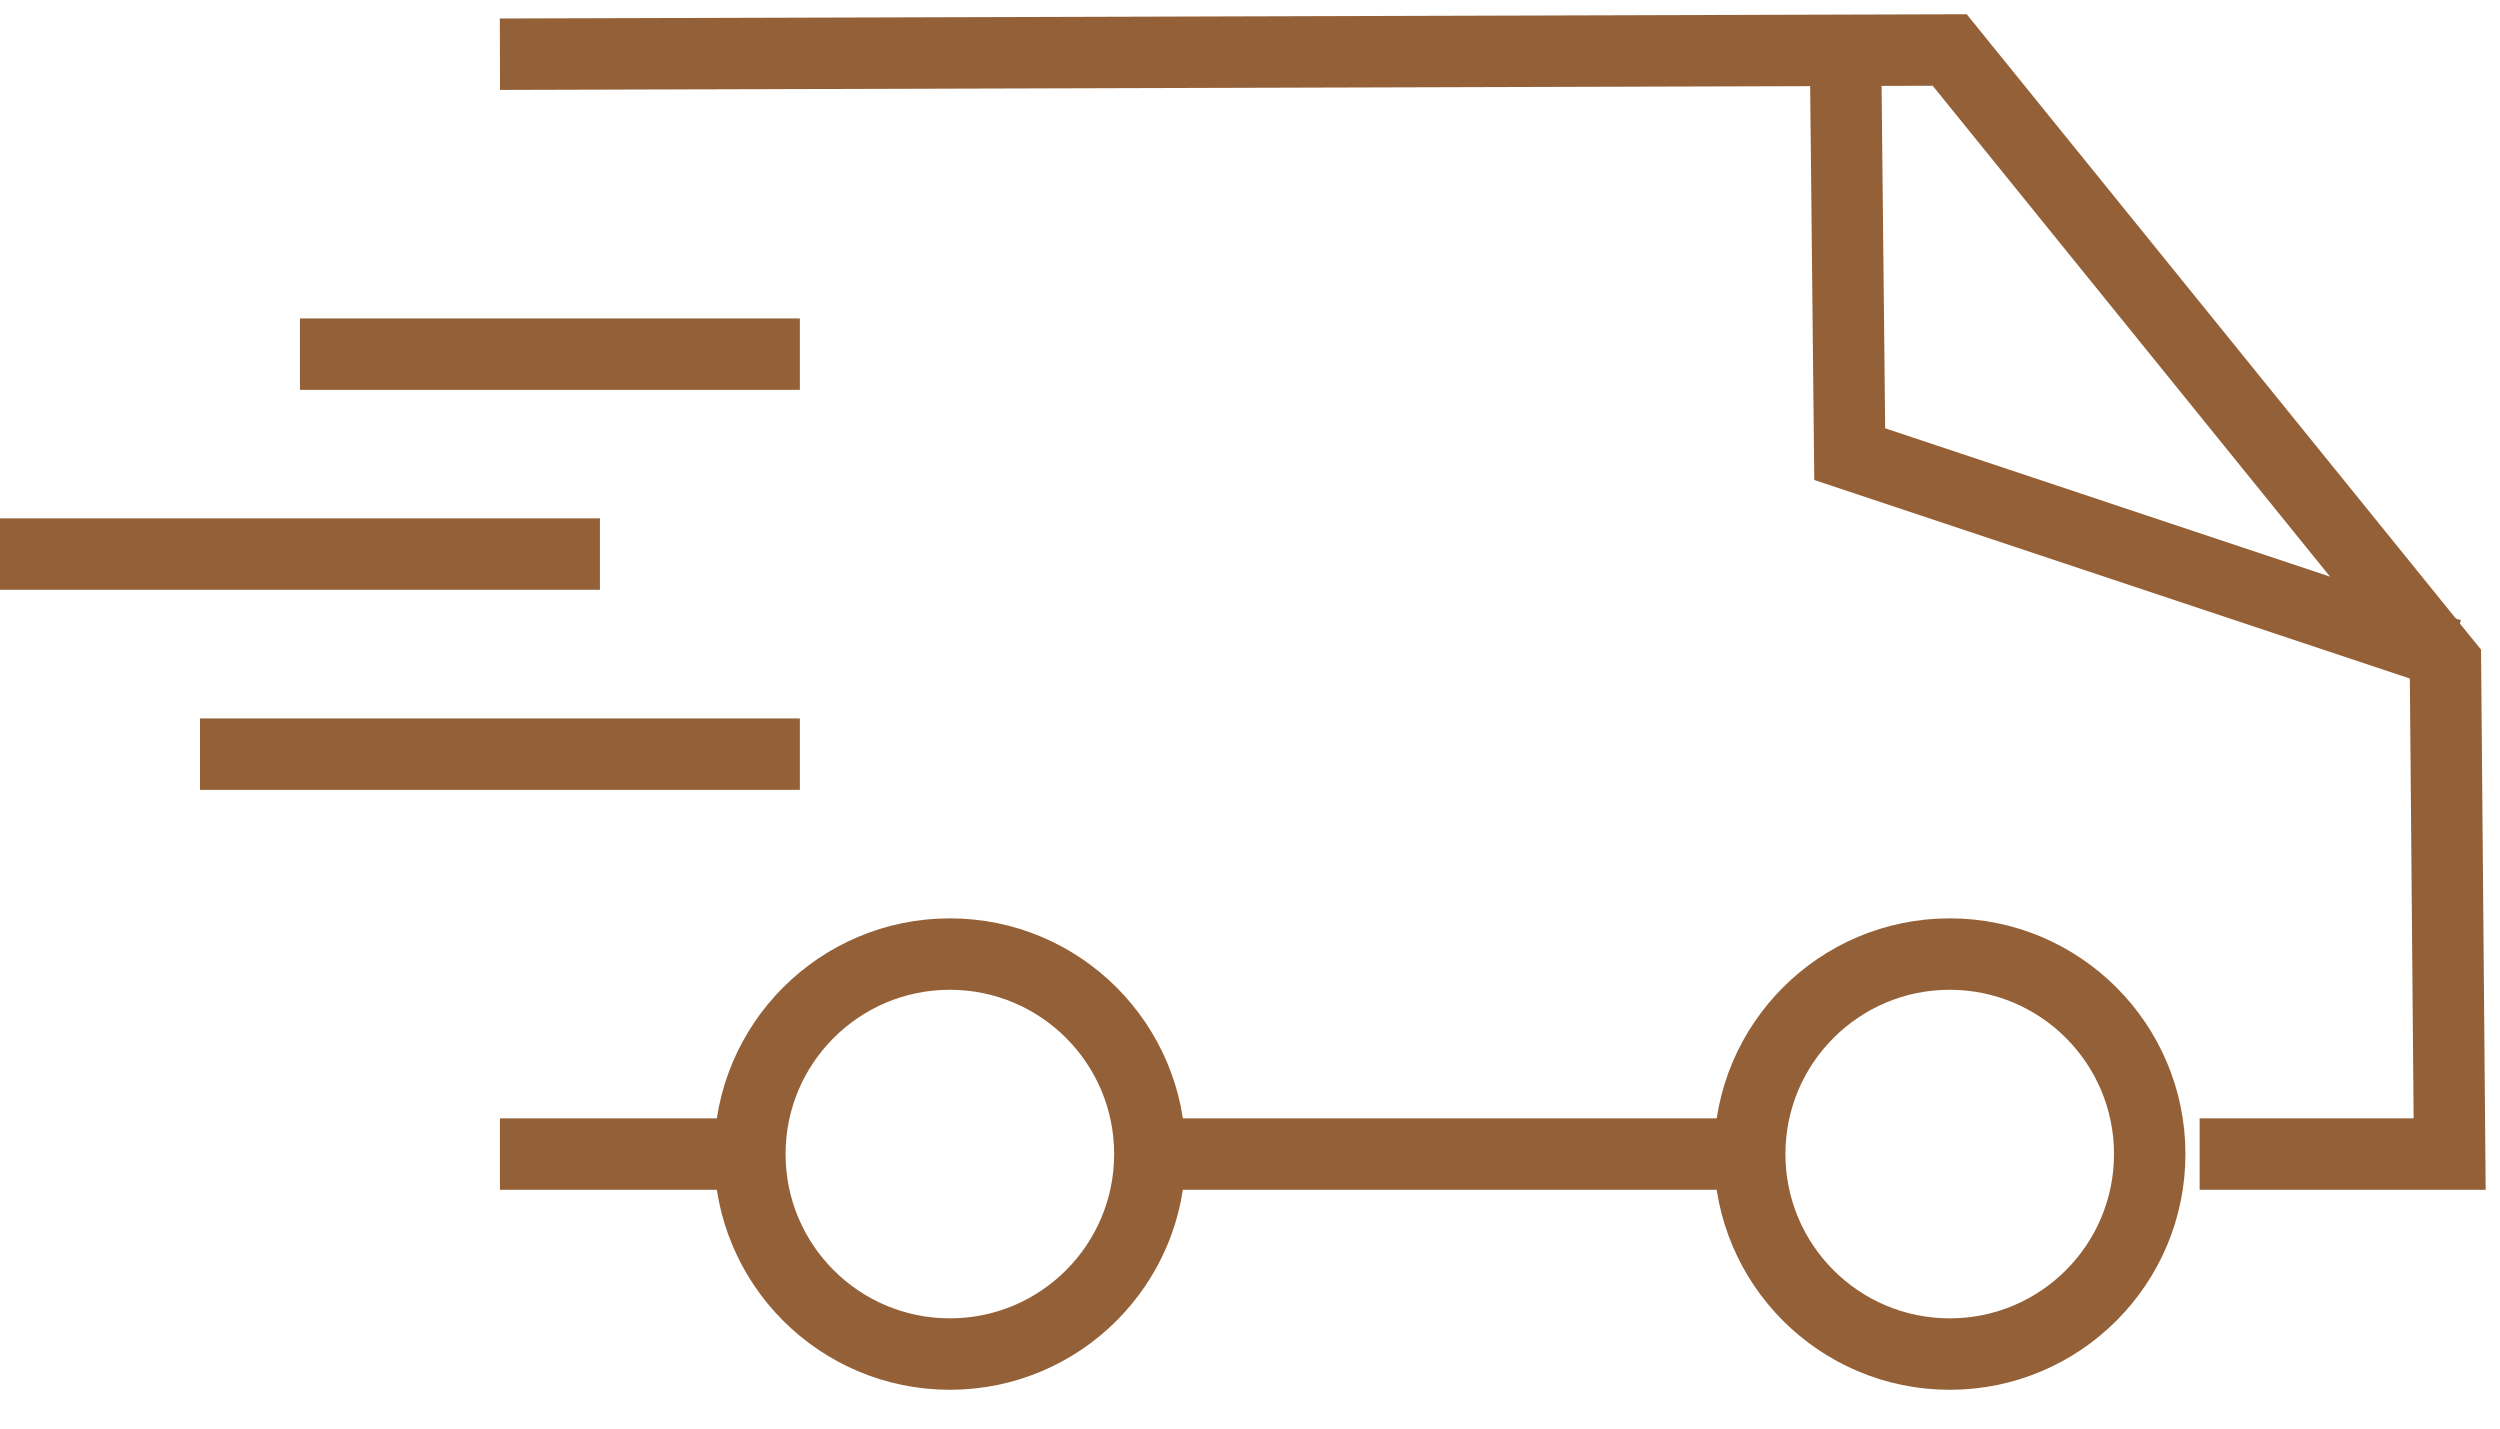 <?xml version="1.0" encoding="utf-8"?>
<!-- Generator: Adobe Illustrator 15.1.0, SVG Export Plug-In . SVG Version: 6.00 Build 0)  -->
<!DOCTYPE svg PUBLIC "-//W3C//DTD SVG 1.1//EN" "http://www.w3.org/Graphics/SVG/1.1/DTD/svg11.dtd">
<svg version="1.1" id="Layer_1" xmlns="http://www.w3.org/2000/svg" xmlns:xlink="http://www.w3.org/1999/xlink" x="0px" y="0px"
	 width="35px" height="20px" viewBox="0 0 35 20" enable-background="new 0 0 35 20" xml:space="preserve">
<g>
	<g>
		<defs>
			<rect id="SVGID_1_" width="35" height="19.657"/>
		</defs>
		<clipPath id="SVGID_2_">
			<use xlink:href="#SVGID_1_"  overflow="visible"/>
		</clipPath>
		<polyline clip-path="url(#SVGID_2_)" fill="none" stroke="#936037" stroke-miterlimit="10" points="6.999,0.759 27.296,0.7 
			34.236,9.274 34.295,16.157 30.795,16.157 		"/>
	</g>
	<g>
		<defs>
			<rect id="SVGID_3_" width="35" height="19.657"/>
		</defs>
		<clipPath id="SVGID_4_">
			<use xlink:href="#SVGID_3_"  overflow="visible"/>
		</clipPath>
		<polyline clip-path="url(#SVGID_4_)" fill="none" stroke="#936037" stroke-miterlimit="10" points="25.837,0.707 25.896,6.358 
			34.295,9.158 		"/>
	</g>
	<g>
		<defs>
			<rect id="SVGID_5_" width="35" height="19.657"/>
		</defs>
		<clipPath id="SVGID_6_">
			<use xlink:href="#SVGID_5_"  overflow="visible"/>
		</clipPath>
		<circle clip-path="url(#SVGID_6_)" fill="none" stroke="#936037" stroke-miterlimit="10" cx="13.298" cy="16.157" r="2.8"/>
	</g>
	<g>
		<defs>
			<rect id="SVGID_7_" width="35" height="19.657"/>
		</defs>
		<clipPath id="SVGID_8_">
			<use xlink:href="#SVGID_7_"  overflow="visible"/>
		</clipPath>
		<circle clip-path="url(#SVGID_8_)" fill="none" stroke="#936037" stroke-miterlimit="10" cx="27.296" cy="16.157" r="2.8"/>
	</g>
	<g>
		<defs>
			<rect id="SVGID_9_" width="35" height="19.657"/>
		</defs>
		<clipPath id="SVGID_10_">
			<use xlink:href="#SVGID_9_"  overflow="visible"/>
		</clipPath>
		
			<line clip-path="url(#SVGID_10_)" fill="none" stroke="#936037" stroke-miterlimit="10" x1="4.199" y1="4.958" x2="11.198" y2="4.958"/>
	</g>
	<g>
		<defs>
			<rect id="SVGID_11_" width="35" height="19.657"/>
		</defs>
		<clipPath id="SVGID_12_">
			<use xlink:href="#SVGID_11_"  overflow="visible"/>
		</clipPath>
		
			<line clip-path="url(#SVGID_12_)" fill="none" stroke="#936037" stroke-miterlimit="10" x1="2.8" y1="10.558" x2="11.198" y2="10.558"/>
	</g>
	<g>
		<defs>
			<rect id="SVGID_13_" width="35" height="19.657"/>
		</defs>
		<clipPath id="SVGID_14_">
			<use xlink:href="#SVGID_13_"  overflow="visible"/>
		</clipPath>
		
			<line clip-path="url(#SVGID_14_)" fill="none" stroke="#936037" stroke-miterlimit="10" x1="0" y1="7.757" x2="8.399" y2="7.757"/>
	</g>
	<g>
		<defs>
			<rect id="SVGID_15_" width="35" height="19.657"/>
		</defs>
		<clipPath id="SVGID_16_">
			<use xlink:href="#SVGID_15_"  overflow="visible"/>
		</clipPath>
		
			<line clip-path="url(#SVGID_16_)" fill="none" stroke="#936037" stroke-miterlimit="10" x1="24.496" y1="16.157" x2="16.098" y2="16.157"/>
	</g>
	<g>
		<defs>
			<rect id="SVGID_17_" width="35" height="19.657"/>
		</defs>
		<clipPath id="SVGID_18_">
			<use xlink:href="#SVGID_17_"  overflow="visible"/>
		</clipPath>
		<line clip-path="url(#SVGID_18_)" fill="none" x1="10.499" y1="16.157" x2="6.999" y2="16.157"/>
	</g>
	<g>
		<defs>
			<rect id="SVGID_19_" width="35" height="19.657"/>
		</defs>
		<clipPath id="SVGID_20_">
			<use xlink:href="#SVGID_19_"  overflow="visible"/>
		</clipPath>
		
			<line clip-path="url(#SVGID_20_)" fill="none" stroke="#936037" stroke-miterlimit="10" x1="10.499" y1="16.157" x2="6.999" y2="16.157"/>
	</g>
</g>
</svg>
